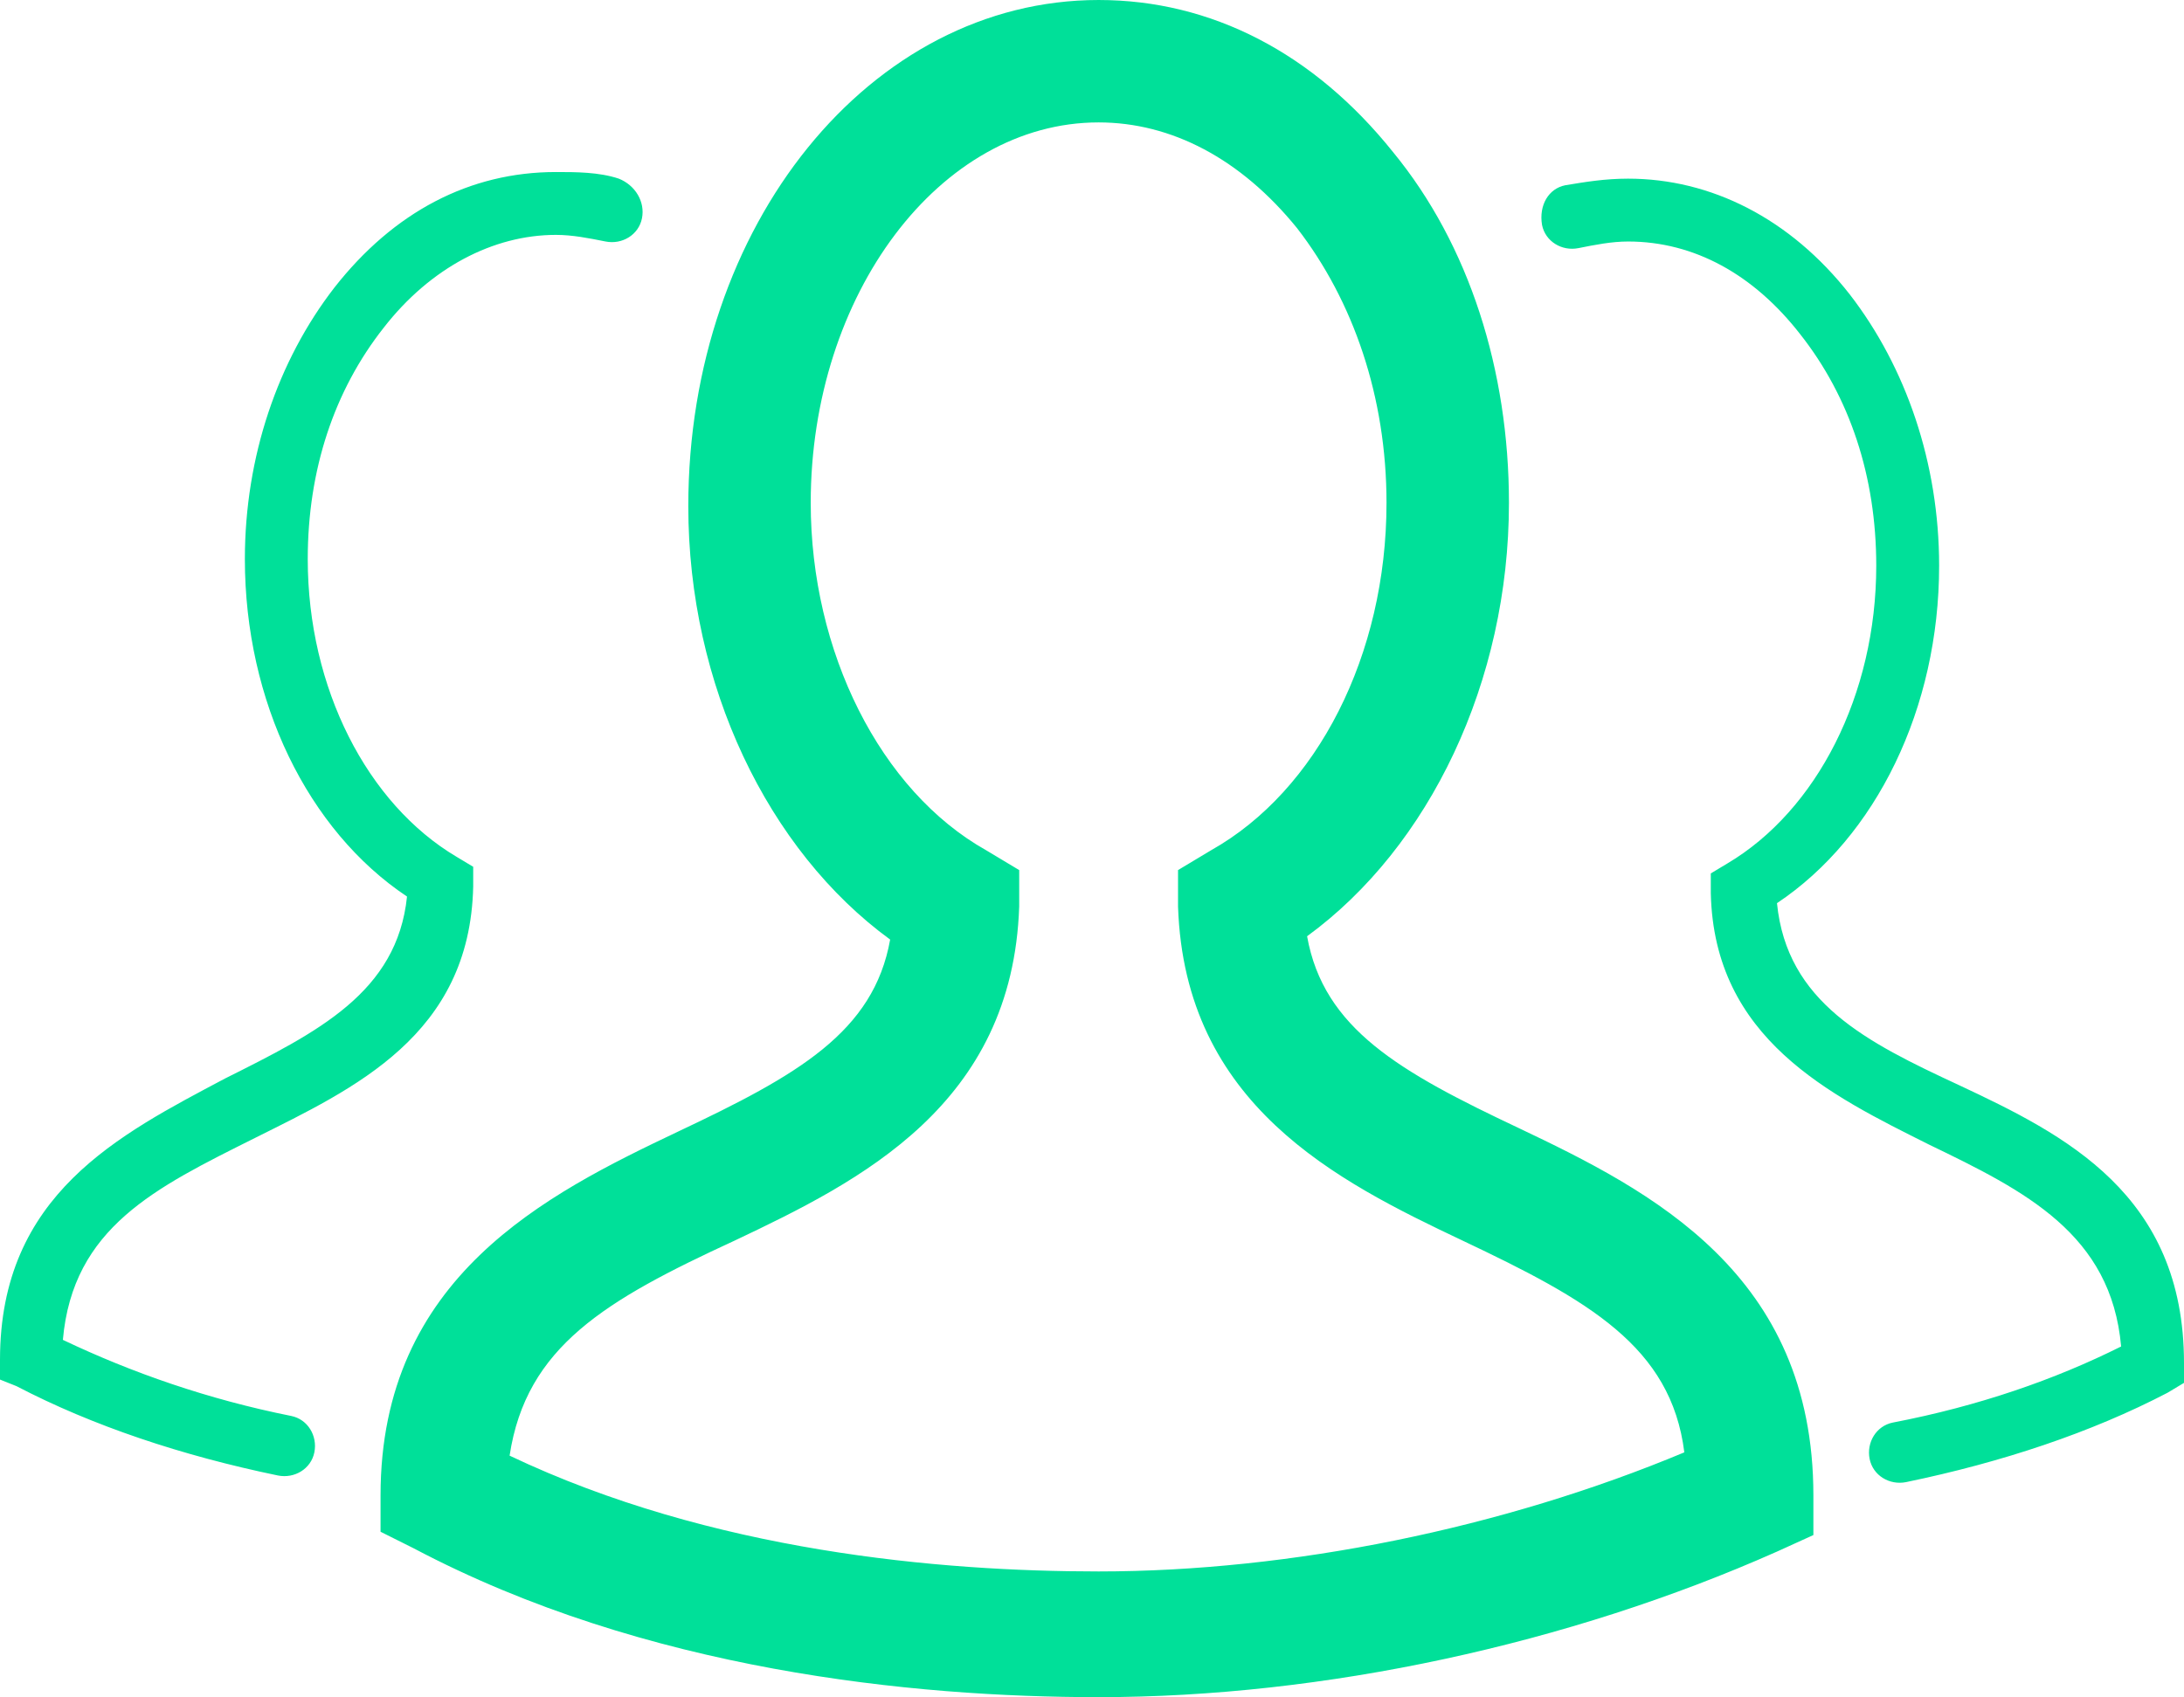 <?xml version="1.0" encoding="utf-8"?>
<!-- Generator: Adobe Illustrator 19.2.1, SVG Export Plug-In . SVG Version: 6.00 Build 0)  -->
<svg version="1.1" id="Vrstva_1" xmlns="http://www.w3.org/2000/svg" xmlns:xlink="http://www.w3.org/1999/xlink" x="0px" y="0px"
	 viewBox="0 0 66 51.3" style="enable-background:new 0 0 66 51.3;" xml:space="preserve">
<style type="text/css">
	.st0{fill:#00E099;}
</style>
<path class="st0" d="M59.2,32.8c-2.8-1.3-5.2-2.5-5.5-5.5c3-2,4.9-5.9,4.9-10.2c0-3.1-1-6-2.7-8.2c-1.8-2.3-4.2-3.5-6.7-3.5
	c-0.7,0-1.3,0.1-1.9,0.2c-0.5,0.1-0.8,0.6-0.7,1.2c0.1,0.5,0.6,0.8,1.1,0.7c0.5-0.1,1-0.2,1.5-0.2c2,0,3.8,1,5.2,2.8
	c1.5,1.9,2.3,4.3,2.3,7c0,3.9-1.8,7.4-4.5,9l-0.5,0.3V27c0.1,4.4,3.6,6.1,6.6,7.6c2.9,1.4,5.5,2.7,5.8,6.1c-2,1-4.3,1.8-6.9,2.3
	c-0.5,0.1-0.8,0.6-0.7,1.1s0.6,0.8,1.1,0.7c2.9-0.6,5.6-1.5,7.9-2.7l0.5-0.3v-0.6C66,36.1,62.4,34.3,59.2,32.8 M8.8,42.8
	c-2.5-0.5-4.8-1.3-6.9-2.3c0.3-3.4,2.8-4.6,5.8-6.1s6.5-3.1,6.6-7.6v-0.6l-0.5-0.3c-2.7-1.6-4.5-5.1-4.5-9c0-2.7,0.8-5.1,2.3-7
	c1.4-1.8,3.3-2.8,5.2-2.8c0.5,0,1,0.1,1.5,0.2s1-0.2,1.1-0.7s-0.2-1-0.7-1.2c-0.6-0.2-1.3-0.2-1.9-0.2c-2.6,0-4.9,1.2-6.7,3.5
	c-1.7,2.2-2.7,5.1-2.7,8.2c0,4.3,1.9,8.2,4.9,10.2C12,30,9.6,31.2,6.8,32.6C3.6,34.3,0,36.1,0,41.1v0.6l0.5,0.2
	c2.3,1.2,5,2.1,7.9,2.7c0.5,0.1,1-0.2,1.1-0.7S9.3,42.9,8.8,42.8 M33.2,47.5c-4.8,0-11.7-0.6-17.8-3.5c0.5-3.3,2.9-4.7,6.8-6.5
	c3.8-1.8,8.4-4.1,8.6-10.1v-1.1l-1-0.6c-3.2-1.8-5.3-6-5.3-10.5c0-6.3,3.9-11.5,8.7-11.5c2.2,0,4.3,1.1,6,3.2
	c1.7,2.2,2.7,5.1,2.7,8.3c0,4.6-2.1,8.7-5.3,10.5l-1,0.6v1.1c0.2,6,4.8,8.3,8.6,10.1c3.8,1.8,6.3,3.2,6.7,6.4
	C45.4,46.2,39,47.5,33.2,47.5 M45.9,34.1c-3.6-1.7-5.9-3-6.4-5.8c3.7-2.7,6.1-7.7,6.1-13.1c0-4-1.2-7.8-3.5-10.6
	c-2.4-3-5.5-4.6-8.9-4.6c-6.9,0-12.4,6.8-12.4,15.3c0,5.4,2.4,10.4,6.1,13.1c-0.5,2.8-2.8,4.1-6.4,5.8c-4,1.9-9,4.4-9,11v1.1l1,0.5
	c7,3.7,15.1,4.5,20.7,4.5c6.8,0,14.2-1.6,20.5-4.4l1.1-0.5v-1.2C54.8,38.5,49.9,36,45.9,34.1"/>
</svg>
